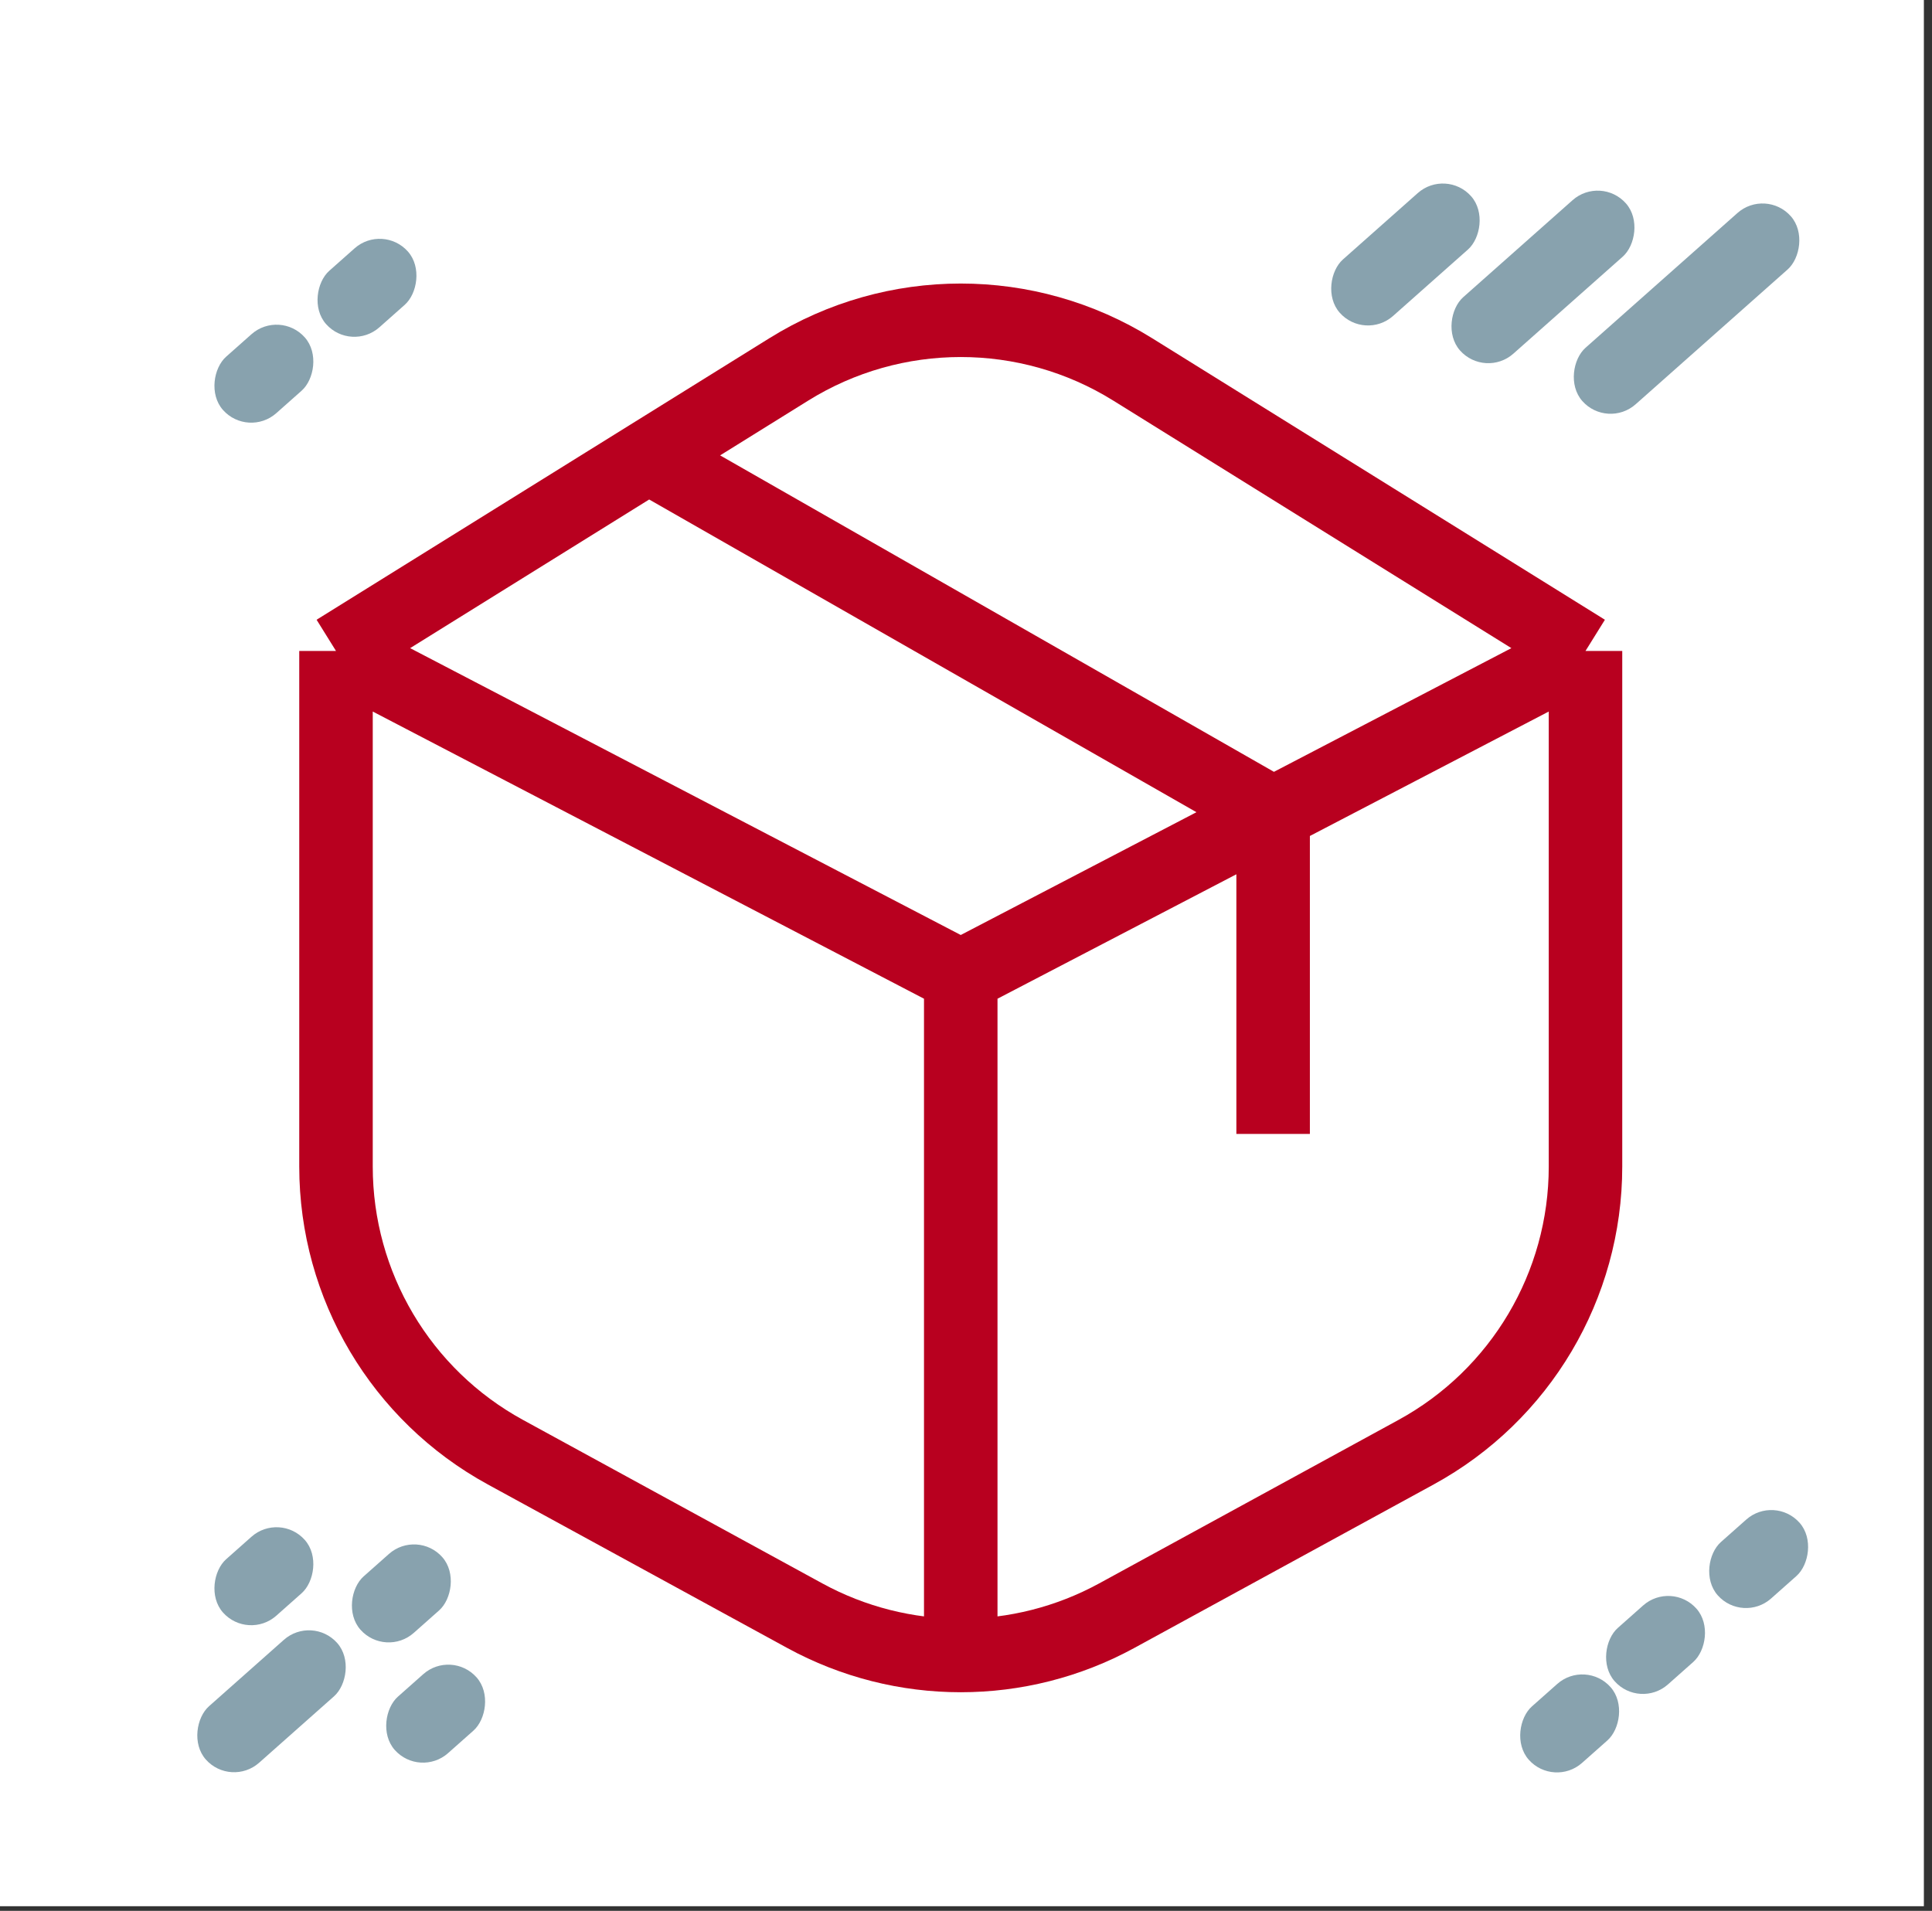 <svg width="184" height="182" viewBox="0 0 184 182" fill="none" xmlns="http://www.w3.org/2000/svg">
<rect x="0" y="0" width="184" height="182" fill="#333333" stroke="none"/>
<rect width="183.226" height="181.557" fill="white"/>
<path d="M32 62V111.11C32 122.447 38.189 132.881 48.14 138.316L76.64 153.883C85.901 158.942 97.099 158.942 106.36 153.883L134.86 138.316C144.811 132.881 151 122.447 151 111.11V62M32 62L91.5 93M32 62L61.75 43.5M151 62L107.87 35.18C97.847 28.947 85.153 28.947 75.13 35.18L61.75 43.5M151 62L121.25 77.5M91.5 160V93M91.5 93L121.25 77.5M121.25 77.5L61.75 43.5M121.25 77.5V108" stroke="#B8001F" stroke-width="7"/>
<rect x="168.164" y="17.9" width="7.194" height="26.536" rx="3.597" transform="rotate(48.425 168.164 17.9)" fill="#88A2AE"/>
<rect x="152.461" y="16.678" width="7.194" height="21.117" rx="3.597" transform="rotate(48.425 152.461 16.678)" fill="#88A2AE"/>
<rect x="137.719" y="16" width="7.194" height="16.723" rx="3.597" transform="rotate(48.425 137.719 16)" fill="#88A2AE"/>
<rect x="29.727" y="153.797" width="7.194" height="16.723" rx="3.597" transform="rotate(48.425 29.727 153.797)" fill="#88A2AE"/>
<rect x="43" y="157.07" width="7.194" height="10.416" rx="3.597" transform="rotate(48.425 43 157.07)" fill="#88A2AE"/>
<rect x="151" y="158" width="7.194" height="10.416" rx="3.597" transform="rotate(48.425 151 158)" fill="#88A2AE"/>
<rect x="159.18" y="150.525" width="7.194" height="10.416" rx="3.597" transform="rotate(48.425 159.18 150.525)" fill="#88A2AE"/>
<rect x="169" y="142.344" width="7.194" height="10.416" rx="3.597" transform="rotate(48.425 169 142.344)" fill="#88A2AE"/>
<rect x="26.641" y="29.445" width="7.194" height="10.416" rx="3.597" transform="rotate(48.425 26.641 29.445)" fill="#88A2AE"/>
<rect x="36.461" y="21.266" width="7.194" height="10.416" rx="3.597" transform="rotate(48.425 36.461 21.266)" fill="#88A2AE"/>
<rect x="39.734" y="145.617" width="7.194" height="10.416" rx="3.597" transform="rotate(48.425 39.734 145.617)" fill="#88A2AE"/>
<rect x="26.641" y="143.98" width="7.194" height="10.416" rx="3.597" transform="rotate(48.425 26.641 143.98)" fill="#88A2AE"/>
</svg>
